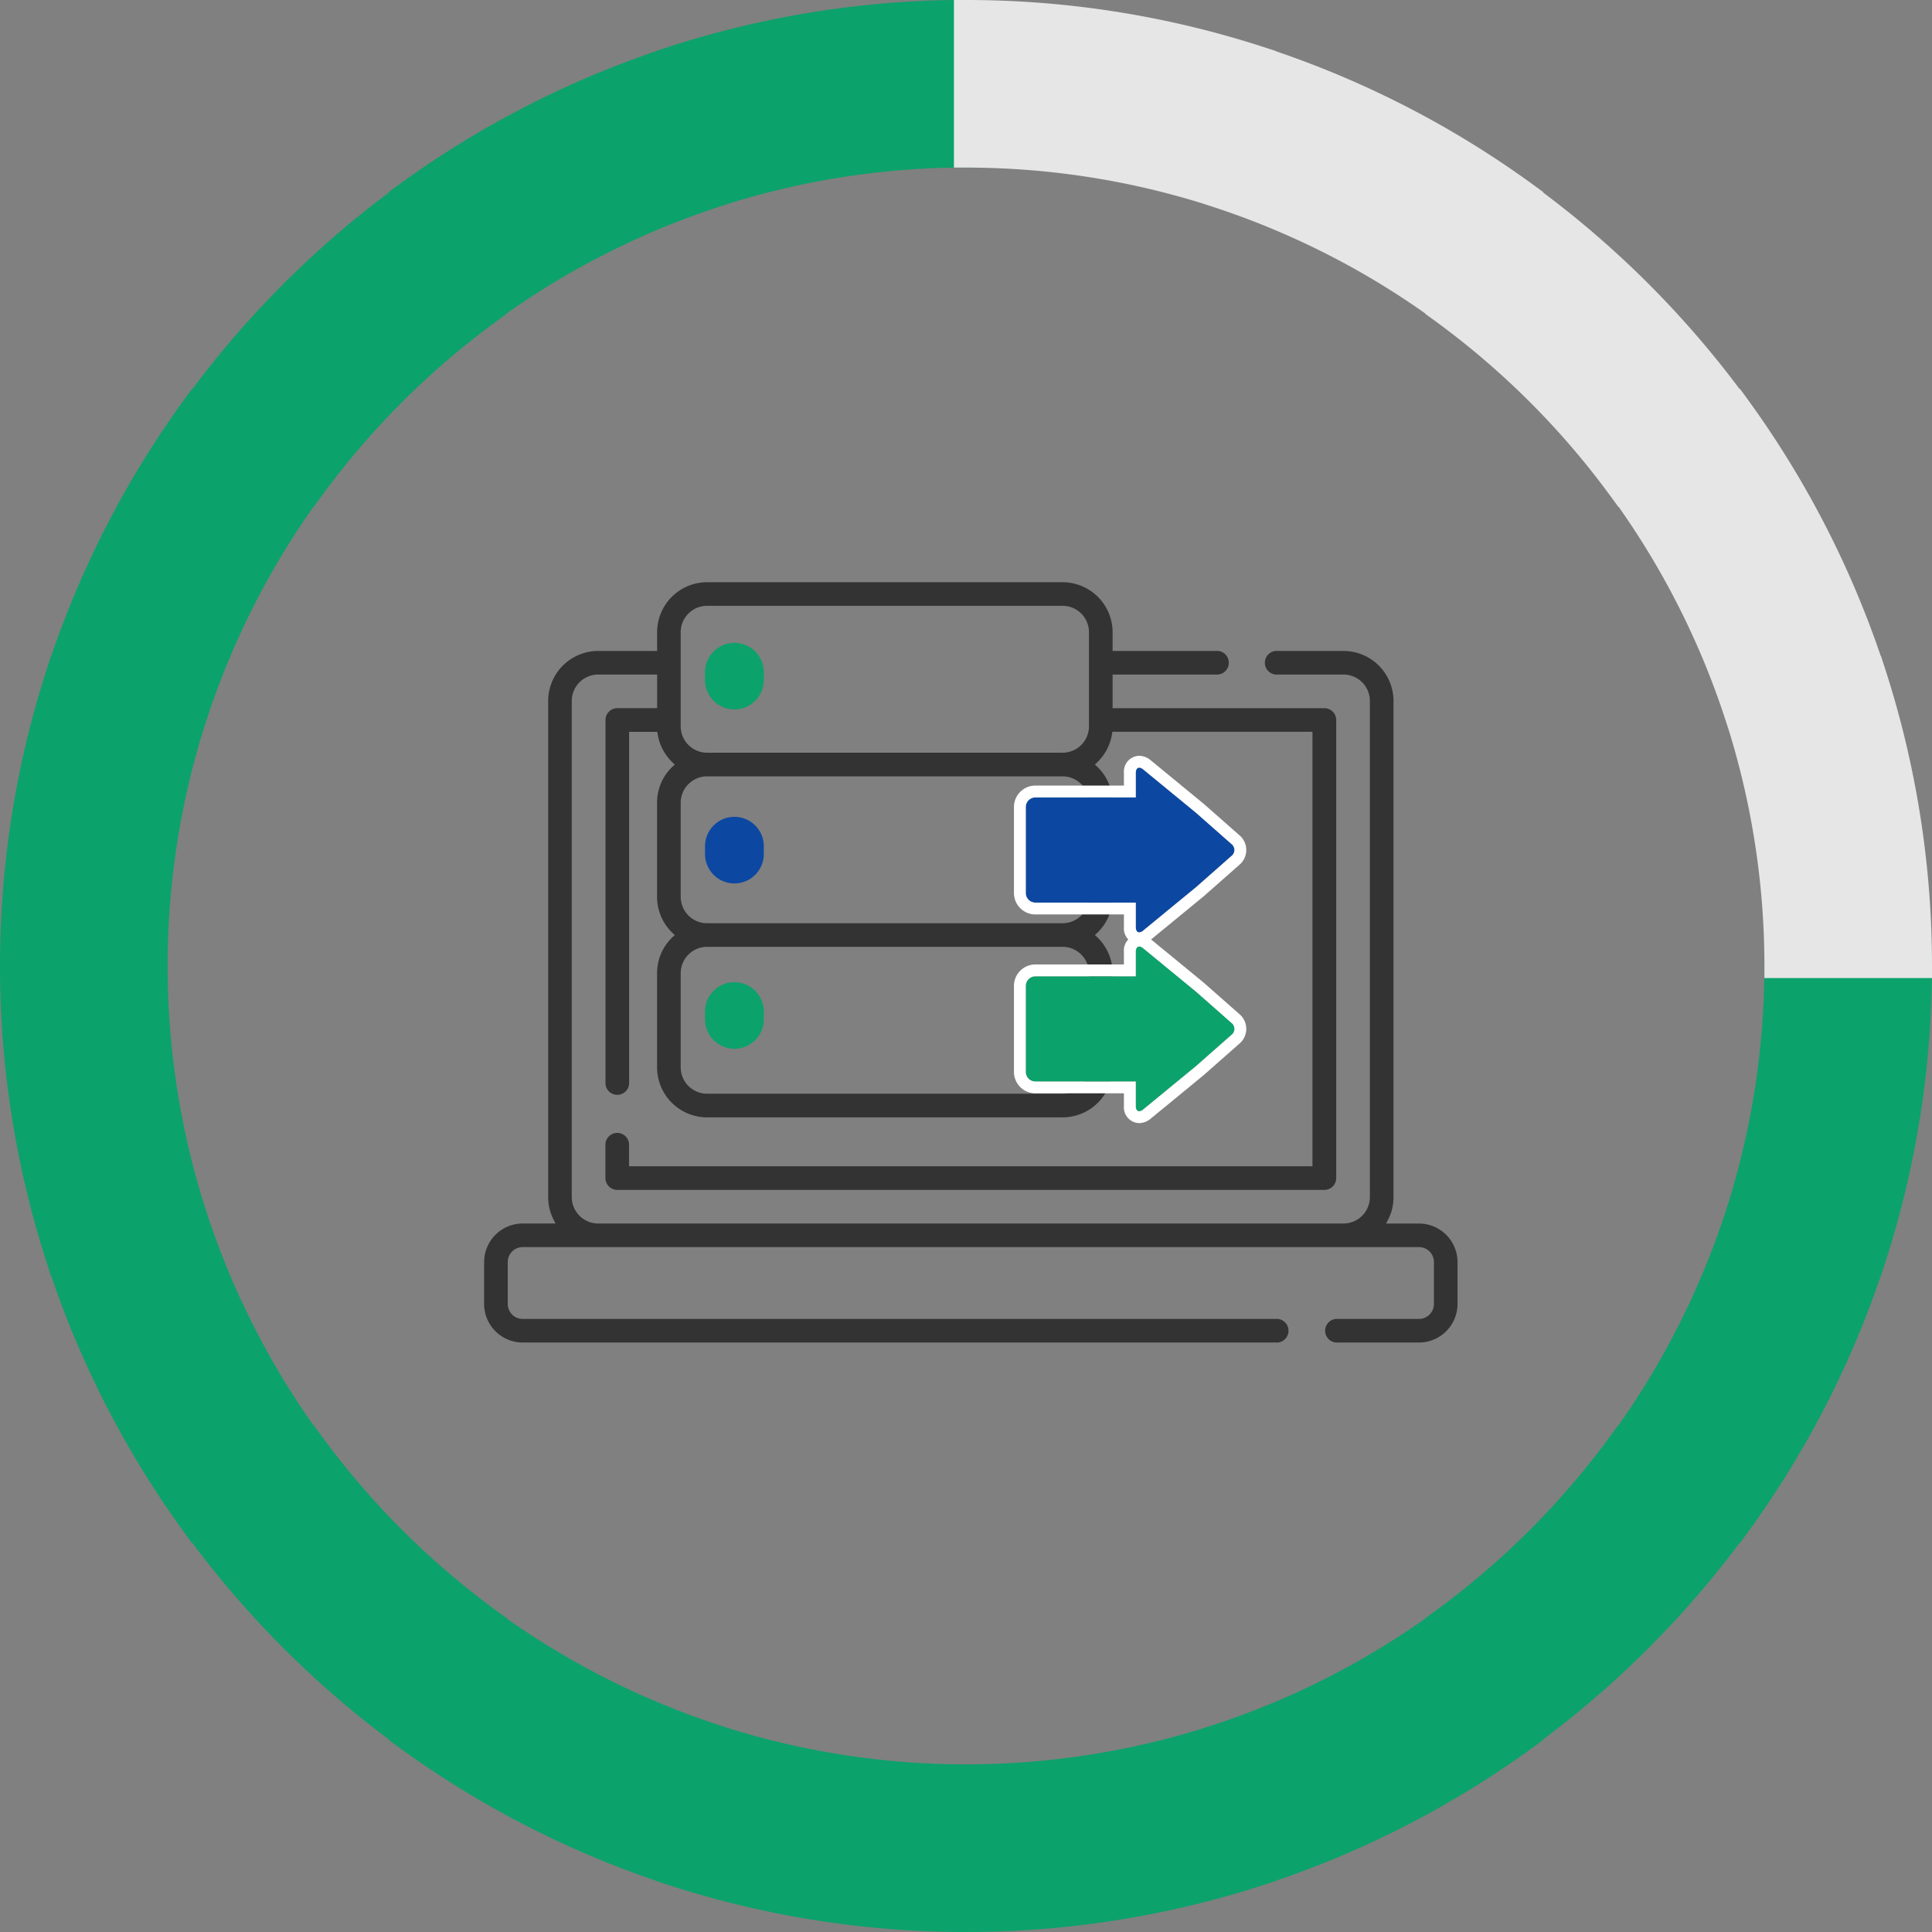 <svg xmlns="http://www.w3.org/2000/svg" width="163.118" height="163.119" viewBox="0 0 163.118 163.119"><rect x="0" y="0" width="163.118" height="163.119" fill="#808080" stroke="none"/><g transform="translate(1 1)"><g transform="translate(40.075 48.357)"><path d="M49.153,43.286a2.483,2.483,0,0,0,2.481-2.481v-.662a2.481,2.481,0,1,0-4.962,0v.662a2.484,2.484,0,0,0,2.482,2.481Z" transform="translate(-28.222 -32.744)" fill="#0ca26c"/><path d="M49.153,78.091a2.484,2.484,0,0,0,2.481-2.482v-.662a2.481,2.481,0,0,0-4.962,0v.662a2.484,2.484,0,0,0,2.482,2.482Z" transform="translate(-28.222 -38.898)" fill="#0ca26c"/><path d="M49.153,61.156a2.484,2.484,0,0,0,2.481-2.482v-.661a2.481,2.481,0,1,0-4.962,0v.661a2.484,2.484,0,0,0,2.482,2.482Z" transform="translate(-28.222 -35.924)" fill="#0c48a2"/><path d="M103.058,95.54a3.057,3.057,0,0,0,3.056-3.052V88.943a3.057,3.057,0,0,0-3.056-3.052h-3.1l.308-.6a3.963,3.963,0,0,0,.443-1.827l0-41.895a4.026,4.026,0,0,0-4.024-4.019H91.136a.8.8,0,1,0,0,1.592h5.547a2.43,2.43,0,0,1,2.43,2.426l0,41.895a2.431,2.431,0,0,1-2.43,2.427l-62.925,0a2.431,2.431,0,0,1-2.43-2.427l0-41.895a2.43,2.43,0,0,1,2.43-2.426h5.173v3.242h-3.56a.8.8,0,0,0-.8.8V73.905a.8.8,0,0,0,1.594,0V43.977h2.754l.055.35a4.03,4.03,0,0,0,1.22,2.312l.32.3-.32.3a3.98,3.98,0,0,0-1.266,2.922v7.95A3.985,3.985,0,0,0,40.2,61.035l.319.3-.319.3a3.98,3.98,0,0,0-1.266,2.922v7.95a4.026,4.026,0,0,0,4.024,4.019H72.966a4.026,4.026,0,0,0,4.024-4.019v-7.95a3.985,3.985,0,0,0-1.266-2.923l-.319-.3.319-.3a3.985,3.985,0,0,0,1.266-2.923v-7.95a3.985,3.985,0,0,0-1.266-2.923l-.319-.3.319-.3a4.042,4.042,0,0,0,1.221-2.313l.054-.35H94.273l0,37.08-58.1,0V78.965a.8.8,0,0,0-1.594,0v2.888a.8.8,0,0,0,.8.8l59.7,0a.8.8,0,0,0,.8-.8l0-38.672a.8.8,0,0,0-.8-.8H76.99V39.141h8.923a.8.8,0,1,0,0-1.592H76.99V35.767a4.026,4.026,0,0,0-4.024-4.019H42.955a4.026,4.026,0,0,0-4.024,4.019v1.784H33.758a4.027,4.027,0,0,0-4.024,4.019l0,41.895a3.973,3.973,0,0,0,.441,1.827l.307.6h-3.1a3.057,3.057,0,0,0-3.056,3.052v3.545a3.057,3.057,0,0,0,3.056,3.052H90.953a.8.8,0,1,0,0-1.592H27.385a1.463,1.463,0,0,1-1.461-1.46V88.943a1.463,1.463,0,0,1,1.461-1.46h75.674a1.463,1.463,0,0,1,1.461,1.46v3.545a1.463,1.463,0,0,1-1.461,1.46H96.224a.8.8,0,1,0,0,1.592ZM40.526,35.767a2.431,2.431,0,0,1,2.43-2.427H72.966a2.432,2.432,0,0,1,2.43,2.427v7.949a2.431,2.431,0,0,1-2.43,2.426H42.955a2.43,2.43,0,0,1-2.43-2.426Zm0,14.395a2.43,2.43,0,0,1,2.43-2.426H72.966a2.431,2.431,0,0,1,2.43,2.426v7.95a2.431,2.431,0,0,1-2.43,2.426H42.955a2.43,2.43,0,0,1-2.43-2.426Zm0,14.4a2.43,2.43,0,0,1,2.43-2.426H72.966a2.431,2.431,0,0,1,2.43,2.426v7.95a2.432,2.432,0,0,1-2.43,2.427H42.955a2.431,2.431,0,0,1-2.43-2.427Z" transform="translate(-24.329 -31.748)" fill="#333"/><path d="M103.058,95.74H96.224a1,1,0,1,1,0-1.992h6.834a1.262,1.262,0,0,0,1.261-1.26V88.943a1.262,1.262,0,0,0-1.261-1.26H27.385a1.262,1.262,0,0,0-1.261,1.26v3.545a1.262,1.262,0,0,0,1.261,1.26H90.953a1,1,0,1,1,0,1.992H27.385a3.258,3.258,0,0,1-3.256-3.252V88.943a3.258,3.258,0,0,1,3.256-3.252h2.773L30,85.382a4.173,4.173,0,0,1-.463-1.918l0-41.895a4.226,4.226,0,0,1,4.224-4.219h4.973V35.767a4.226,4.226,0,0,1,4.224-4.219H72.966a4.226,4.226,0,0,1,4.224,4.219v1.582h8.723a1,1,0,1,1,0,1.992H77.19v2.842H95.07a1,1,0,0,1,1,1l0,38.672a1,1,0,0,1-1,1l-59.7,0a1,1,0,0,1-1-1V78.965a1,1,0,0,1,1.994,0v1.892l57.7,0,0-36.68H77.17l-.028.18a4.244,4.244,0,0,1-1.282,2.429l-.164.155.164.154a4.184,4.184,0,0,1,1.33,3.069v7.95a4.184,4.184,0,0,1-1.329,3.069l-.164.154.164.154a4.184,4.184,0,0,1,1.33,3.069v7.95a4.226,4.226,0,0,1-4.224,4.219H42.955a4.226,4.226,0,0,1-4.224-4.219v-7.95a4.177,4.177,0,0,1,1.329-3.068l.164-.155-.164-.154a4.184,4.184,0,0,1-1.33-3.069v-7.95a4.177,4.177,0,0,1,1.329-3.068l.165-.155-.165-.155a4.231,4.231,0,0,1-1.281-2.427l-.028-.18H36.369V73.905a1,1,0,0,1-1.994,0V43.181a1,1,0,0,1,1-1h3.36V39.343H33.758a2.231,2.231,0,0,0-2.23,2.226l0,41.895a2.231,2.231,0,0,0,2.23,2.227l62.925,0a2.231,2.231,0,0,0,2.23-2.227l0-41.895a2.231,2.231,0,0,0-2.23-2.226H91.136a1,1,0,1,1,0-1.992h5.547a4.226,4.226,0,0,1,4.224,4.219l0,41.895a4.161,4.161,0,0,1-.465,1.919l-.159.31h2.773a3.258,3.258,0,0,1,3.256,3.252v3.545A3.258,3.258,0,0,1,103.058,95.74Zm-6.834-1.592a.6.6,0,1,0,0,1.192h6.834a2.857,2.857,0,0,0,2.856-2.852V88.943a2.857,2.857,0,0,0-2.856-2.852H99.631l.457-.893a3.765,3.765,0,0,0,.421-1.736l0-41.895a3.826,3.826,0,0,0-3.824-3.819H91.136a.6.6,0,1,0,0,1.192h5.547a2.631,2.631,0,0,1,2.63,2.626l0,41.895a2.631,2.631,0,0,1-2.63,2.627l-62.925,0a2.631,2.631,0,0,1-2.63-2.627l0-41.895a2.631,2.631,0,0,1,2.63-2.626h5.373v3.642h-3.76a.6.6,0,0,0-.6.6V73.905a.6.6,0,0,0,1.194,0V43.777h3.126l.081.519a3.83,3.83,0,0,0,1.16,2.2l.475.446-.475.446a3.781,3.781,0,0,0-1.2,2.777v7.95a3.787,3.787,0,0,0,1.2,2.778l.474.445-.474.446a3.781,3.781,0,0,0-1.2,2.777v7.95a3.826,3.826,0,0,0,3.824,3.819H72.966a3.826,3.826,0,0,0,3.824-3.819v-7.95a3.787,3.787,0,0,0-1.2-2.778l-.474-.445.474-.445a3.787,3.787,0,0,0,1.2-2.777v-7.95a3.787,3.787,0,0,0-1.2-2.778l-.474-.445.474-.446a3.842,3.842,0,0,0,1.16-2.2l.08-.519H94.473l0,37.48h-.2l-58.3,0V78.965a.6.6,0,0,0-1.194,0v2.888a.6.6,0,0,0,.6.6l59.7,0a.6.6,0,0,0,.6-.6l0-38.672a.6.6,0,0,0-.6-.6H76.79V38.941h9.123a.6.6,0,1,0,0-1.192H76.79V35.767a3.826,3.826,0,0,0-3.824-3.819H42.955a3.826,3.826,0,0,0-3.824,3.819v1.984H33.758a3.826,3.826,0,0,0-3.824,3.819l0,41.895a3.777,3.777,0,0,0,.419,1.736l.456.892H27.385a2.857,2.857,0,0,0-2.856,2.852v3.545a2.857,2.857,0,0,0,2.856,2.852H90.953a.6.6,0,1,0,0-1.192H27.385a1.662,1.662,0,0,1-1.661-1.66V88.943a1.663,1.663,0,0,1,1.661-1.66h75.674a1.663,1.663,0,0,1,1.661,1.66v3.545a1.662,1.662,0,0,1-1.661,1.66ZM72.966,75.134H42.955a2.631,2.631,0,0,1-2.63-2.627v-7.95a2.631,2.631,0,0,1,2.63-2.626H72.966a2.631,2.631,0,0,1,2.63,2.626v7.95A2.632,2.632,0,0,1,72.966,75.134ZM42.955,62.33a2.231,2.231,0,0,0-2.23,2.226v7.95a2.231,2.231,0,0,0,2.23,2.227H72.966a2.231,2.231,0,0,0,2.23-2.227v-7.95a2.231,2.231,0,0,0-2.23-2.226Zm30.011-1.592H42.955a2.631,2.631,0,0,1-2.63-2.626v-7.95a2.631,2.631,0,0,1,2.63-2.626H72.966a2.631,2.631,0,0,1,2.63,2.626v7.95A2.631,2.631,0,0,1,72.966,60.738Zm-30.011-12.8a2.231,2.231,0,0,0-2.23,2.226v7.95a2.231,2.231,0,0,0,2.23,2.226H72.966a2.231,2.231,0,0,0,2.23-2.226v-7.95a2.231,2.231,0,0,0-2.23-2.226Zm30.011-1.592H42.955a2.631,2.631,0,0,1-2.63-2.626V35.767a2.631,2.631,0,0,1,2.63-2.627H72.966a2.632,2.632,0,0,1,2.63,2.627v7.949A2.631,2.631,0,0,1,72.966,46.343ZM42.955,33.54a2.231,2.231,0,0,0-2.23,2.227v7.949a2.231,2.231,0,0,0,2.23,2.226H72.966a2.231,2.231,0,0,0,2.23-2.226V35.767a2.231,2.231,0,0,0-2.23-2.227Z" transform="translate(-24.329 -31.748)" fill="#333"/><path d="M88.831,63.984V61.916H80.352a.811.811,0,0,1-.806-.811V53.847a.811.811,0,0,1,.806-.811h8.479V50.968c0-.446.281-.58.625-.3L92.662,53.3l1.249,1.025,2.99,2.634a.64.64,0,0,1,0,1.026l-2.99,2.634-1.249,1.025-3.207,2.634C89.112,64.564,88.831,64.43,88.831,63.984Z" transform="translate(-34.013 -35.067)" fill="#0c48a2"/><path d="M89.124,64.43a.55.55,0,0,0,.332-.148l3.207-2.634,1.249-1.025,2.99-2.634a.64.64,0,0,0,0-1.026l-2.99-2.634L92.662,53.3,89.456,50.67c-.343-.282-.625-.148-.625.3v2.068H80.352a.811.811,0,0,0-.806.811v7.258a.811.811,0,0,0,.806.811h8.479v2.068c0,.288.117.445.292.445m0,1a1.327,1.327,0,0,1-1.292-1.445V62.916H80.352a1.81,1.81,0,0,1-1.806-1.811V53.847a1.81,1.81,0,0,1,1.806-1.811h7.479V50.968a1.327,1.327,0,0,1,1.292-1.445,1.514,1.514,0,0,1,.967.375l4.482,3.682,2.98,2.624a1.638,1.638,0,0,1,0,2.546L94.546,61.4,90.09,65.055A1.514,1.514,0,0,1,89.124,65.43Z" transform="translate(-34.013 -35.067)" fill="#fff"/><path d="M88.831,82.329V80.262H80.352a.811.811,0,0,1-.806-.811V72.193a.811.811,0,0,1,.806-.811h8.479V69.314c0-.446.281-.58.625-.3l3.207,2.633,1.249,1.026,2.99,2.634a.64.64,0,0,1,0,1.026l-2.99,2.633-1.249,1.026-3.207,2.634C89.112,82.91,88.831,82.776,88.831,82.329Z" transform="translate(-34.013 -38.31)" fill="#0ca26c"/><path d="M89.124,82.776a.55.55,0,0,0,.332-.148l3.207-2.634,1.249-1.026,2.99-2.633a.64.64,0,0,0,0-1.026l-2.99-2.634-1.249-1.026-3.207-2.633c-.343-.283-.625-.148-.625.3v2.068H80.352a.811.811,0,0,0-.806.811v7.258a.811.811,0,0,0,.806.811h8.479v2.067c0,.288.117.446.292.446m0,1a1.327,1.327,0,0,1-1.292-1.446V81.262H80.352a1.81,1.81,0,0,1-1.806-1.811V72.193a1.81,1.81,0,0,1,1.806-1.811h7.479V69.314a1.327,1.327,0,0,1,1.292-1.446,1.513,1.513,0,0,1,.968.376L93.3,70.876,94.546,71.9l.026.023,2.98,2.625a1.638,1.638,0,0,1,0,2.545L94.547,79.74,93.3,80.767,90.09,83.4A1.514,1.514,0,0,1,89.124,83.776Z" transform="translate(-34.013 -38.31)" fill="#fff"/></g><g transform="translate(0)"><path d="M80.56,0h-.019A80.336,80.336,0,0,0,55.652,3.947l0,.01A80.464,80.464,0,0,0,33.223,15.432l.017.024A81.4,81.4,0,0,0,15.458,33.237l-.024-.018A80.53,80.53,0,0,0,3.959,55.654l-.01,0A80.332,80.332,0,0,0,0,80.54H0v.038H0a80.316,80.316,0,0,0,3.949,24.888l.01,0A80.5,80.5,0,0,0,15.434,127.9l.024-.018a81.346,81.346,0,0,0,17.78,17.778l-.017.024a80.442,80.442,0,0,0,22.434,11.478l0,.01a80.379,80.379,0,0,0,24.927,3.947v-12.15a68.259,68.259,0,0,1-21.141-3.343l0-.01a68.367,68.367,0,0,1-19.048-9.731l.018-.024a69.065,69.065,0,0,1-15.151-15.152l-.025.018A68.356,68.356,0,0,1,15.5,101.678l-.01,0a68.391,68.391,0,0,1,0-42.245l.01,0a68.351,68.351,0,0,1,9.732-19.048l.024.018A69.09,69.09,0,0,1,40.411,25.258l-.018-.024A68.367,68.367,0,0,1,59.441,15.5l0-.01a68.378,68.378,0,0,1,42.243,0l0,.01a68.4,68.4,0,0,1,19.051,9.731l-.018.024A69.068,69.068,0,0,1,135.86,40.409l.024-.018a68.3,68.3,0,0,1,9.734,19.048l.01,0a68.277,68.277,0,0,1,3.341,21.142h12.15a80.3,80.3,0,0,0-3.947-24.927l-.01,0a80.435,80.435,0,0,0-11.475-22.435l-.024.018a81.4,81.4,0,0,0-17.78-17.781l.017-.024A80.521,80.521,0,0,0,105.465,3.957l0-.01A80.346,80.346,0,0,0,80.58,0H80.56Z" transform="translate(0 161.119) rotate(-90)" fill="#0ca26c"/><path d="M80.542-1h.038a81.352,81.352,0,0,1,25.2,4l.963.314-.006.016a81.43,81.43,0,0,1,21.753,11.3l.808.589-.021.029a82.223,82.223,0,0,1,16.6,16.6l.03-.022.588.807A81.343,81.343,0,0,1,157.8,54.4l.016-.005.308.945a81.308,81.308,0,0,1,4,25.237v1h-14.15v-1A67.314,67.314,0,0,0,144.981,60.7h0l-.311-.955a67.186,67.186,0,0,0-9.011-17.959l-.019.013L135.051,41a67.934,67.934,0,0,0-14.929-14.932l-.806-.588.013-.018a67.3,67.3,0,0,0-17.961-9.008l-.967-.315v0a67.39,67.39,0,0,0-39.718.01v0l-.934.3a67.251,67.251,0,0,0-17.958,9.007l.013.018L41,26.066A67.957,67.957,0,0,0,26.068,41l-.592.812-.018-.013a67.221,67.221,0,0,0-9,17.952l-.311.956h0a67.4,67.4,0,0,0,0,39.712h0l.31.953a67.226,67.226,0,0,0,9,17.953l.019-.014.591.811A67.933,67.933,0,0,0,41,135.051l.807.588-.013.018a67.235,67.235,0,0,0,17.957,9.007l.934.3v0a67.279,67.279,0,0,0,19.9,3h1v14.15h-1a81.391,81.391,0,0,1-25.237-4l-.93-.3,0-.016a81.343,81.343,0,0,1-21.786-11.312l-.808-.588.021-.029a82.179,82.179,0,0,1-16.6-16.6l-.03.022-.588-.807a81.407,81.407,0,0,1-11.3-21.763l-.016.005L3,105.775a81.326,81.326,0,0,1-4-25.2V80.54a81.346,81.346,0,0,1,4-25.2l.312-.957.016.005a81.43,81.43,0,0,1,11.3-21.759l.588-.807.03.022a82.225,82.225,0,0,1,16.6-16.6l-.021-.029.808-.588A81.377,81.377,0,0,1,54.418,3.315l0-.016.93-.3a81.35,81.35,0,0,1,25.2-4Zm.019,2h-.019A79.375,79.375,0,0,0,56.894,4.6v0l-.93.3A79.336,79.336,0,0,0,34.623,15.657l.013.018-.807.589A80.249,80.249,0,0,0,16.266,33.827l-.588.806-.019-.014A79.4,79.4,0,0,0,4.909,55.964l-.312.957h0A79.367,79.367,0,0,0,1,80.54v.038A79.341,79.341,0,0,0,4.595,104.2h0l.311.954A79.358,79.358,0,0,0,15.659,126.5l.019-.014.588.806a80.2,80.2,0,0,0,17.561,17.56l.807.589-.013.019A79.3,79.3,0,0,0,55.966,156.21l.929.3v0a79.371,79.371,0,0,0,22.686,3.595V149.961a69.232,69.232,0,0,1-20.451-3.384l-.934-.3.005-.017a69.288,69.288,0,0,1-18.4-9.563L39,136.1l.022-.031A69.91,69.91,0,0,1,25.048,122.1l-.031.023-.591-.812a69.273,69.273,0,0,1-9.556-18.376l-.017.006-.31-.953a69.391,69.391,0,0,1,0-42.863l.311-.956.017.006A69.268,69.268,0,0,1,24.427,39.8l.591-.813.03.022A69.94,69.94,0,0,1,39.02,25.043L39,25.012l.807-.587a69.282,69.282,0,0,1,18.4-9.563l-.005-.017.934-.3a69.378,69.378,0,0,1,42.862,0l.968.315-.006.017a69.34,69.34,0,0,1,18.365,9.551l.808.587-.022.031a69.913,69.913,0,0,1,13.973,13.976l.03-.022.587.806a69.22,69.22,0,0,1,9.559,18.375l.018-.006.311.956a69.26,69.26,0,0,1,3.383,20.451h10.151a79.3,79.3,0,0,0-3.589-22.67h0l-.308-.945a79.3,79.3,0,0,0-10.75-21.345l-.019.014-.588-.806a80.246,80.246,0,0,0-17.562-17.563l-.807-.589.013-.018A79.385,79.385,0,0,0,105.155,4.908l-.963-.314v0A79.373,79.373,0,0,0,80.579,1Z" transform="translate(0 161.119) rotate(-90)" fill="#0ca26c"/><path d="M68.428,0a68.253,68.253,0,0,1-3.341,21.14l-.01,0a68.352,68.352,0,0,1-9.73,19.049l-.025-.018A69.12,69.12,0,0,1,40.17,55.32l.018.024A68.389,68.389,0,0,1,21.14,65.075l0,.01A68.282,68.282,0,0,1,0,68.428v12.15a80.374,80.374,0,0,0,24.927-3.947l0-.01A80.509,80.509,0,0,0,47.36,65.143l-.018-.024A81.317,81.317,0,0,0,65.121,47.341l.024.018A80.436,80.436,0,0,0,76.621,24.922l.01,0A80.28,80.28,0,0,0,80.578,0Z" transform="translate(80.54 80.578) rotate(-90)" fill="#e6e6e6"/><path d="M67.428-1h14.15V0a81.289,81.289,0,0,1-4,25.236l-.311.955-.016-.005a81.349,81.349,0,0,1-11.3,21.762l-.588.807-.03-.022a82.141,82.141,0,0,1-16.6,16.6l.022.03-.806.587a81.421,81.421,0,0,1-21.754,11.3l.006.016-.963.314A81.38,81.38,0,0,1,0,81.578H-1V67.428H0a67.3,67.3,0,0,0,19.865-2.987v0l.966-.314a67.252,67.252,0,0,0,17.957-9.007l-.013-.018.807-.588A67.989,67.989,0,0,0,54.513,39.579l.586-.805.019.014a67.227,67.227,0,0,0,9.008-17.96l.307-.944h0A67.276,67.276,0,0,0,67.428,0ZM79.572,1H69.421a69.215,69.215,0,0,1-3.383,20.449l-.307.944-.017-.005a69.282,69.282,0,0,1-9.559,18.386l-.586.806-.031-.023A69.97,69.97,0,0,1,41.562,55.534l.022.031-.808.588A69.308,69.308,0,0,1,22.412,65.7l.006.017-.966.314A69.251,69.251,0,0,1,1,69.421V79.572a79.367,79.367,0,0,0,22.652-3.584v0l.963-.314A79.376,79.376,0,0,0,45.962,64.916l-.014-.019.8-.587a80.159,80.159,0,0,0,17.56-17.559l.588-.806.019.014A79.3,79.3,0,0,0,75.67,24.612l.311-.955h0A79.283,79.283,0,0,0,79.572,1Z" transform="translate(80.54 80.578) rotate(-90)" fill="#e6e6e6"/></g></g></svg>